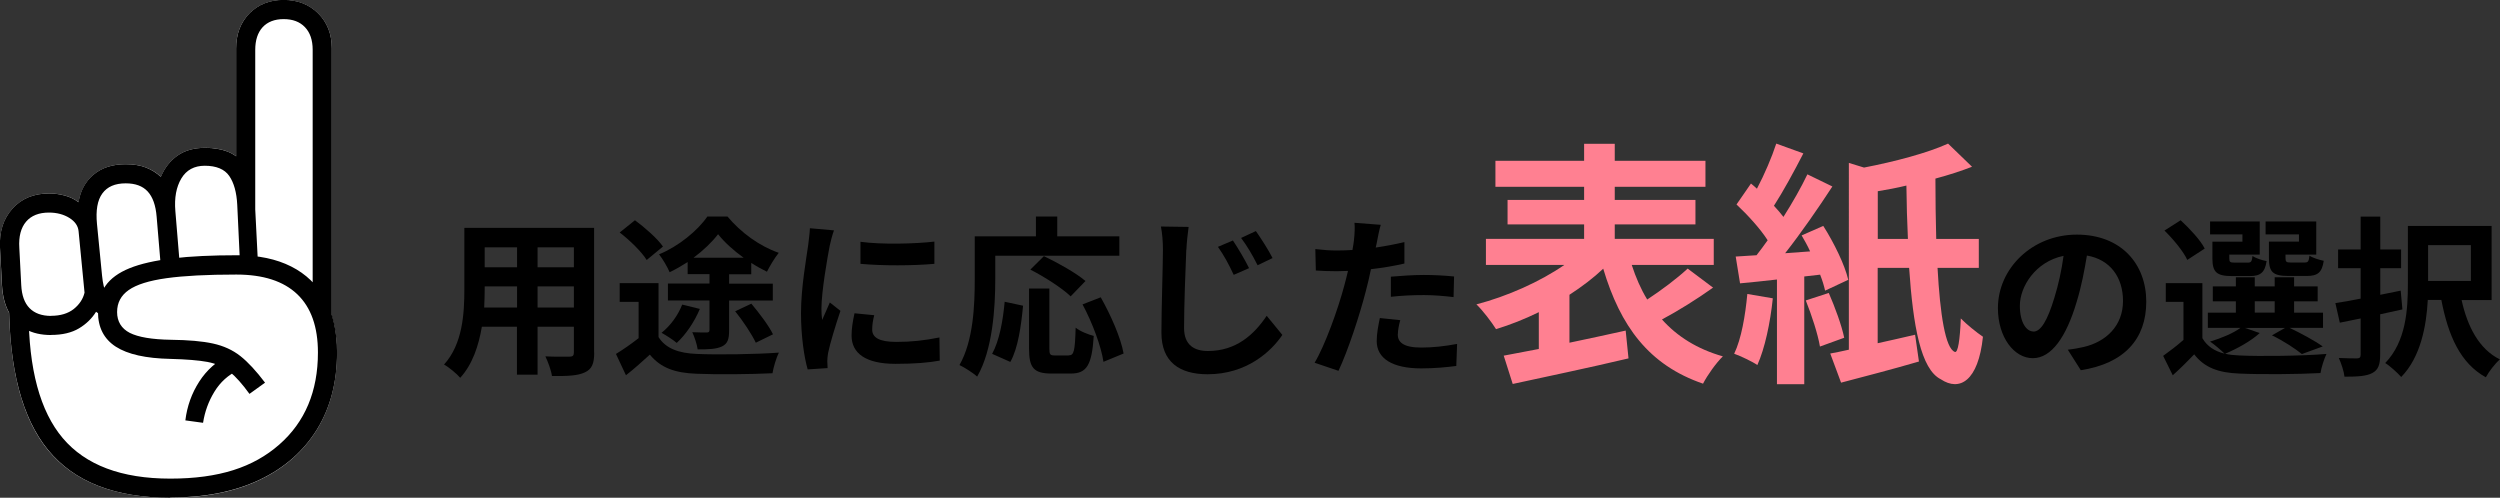 <?xml version="1.0" encoding="UTF-8"?><svg id="_レイヤー_2" xmlns="http://www.w3.org/2000/svg" viewBox="0 0 247.22 49.22"><rect x="0" y="0" width="247.22" height="49.22" fill="#333333" stroke="none"/><defs><style>.cls-1{fill:#fff;}.cls-2{fill:#ff8091;}</style></defs><g id="_レイヤー_1-2"><g><path d="M58.76,34.88c0,1.09-.24,1.63-.92,1.94-.7,.34-1.73,.38-3.26,.36-.07-.54-.39-1.41-.65-1.94,.95,.05,2.07,.03,2.38,.03,.32,0,.44-.1,.44-.41v-2.55h-3.59v4.74h-2.04v-4.74h-3.47c-.31,1.85-.92,3.72-2.14,5.05-.32-.38-1.14-1.07-1.6-1.31,1.85-2.04,2.01-5.07,2.01-7.45v-6.07h12.83v12.34Zm-7.63-4.47v-2.09h-3.2v.31c0,.54-.02,1.15-.05,1.78h3.25Zm-3.2-5.95v1.97h3.2v-1.97h-3.2Zm8.82,0h-3.59v1.97h3.59v-1.97Zm0,5.95v-2.09h-3.59v2.09h3.59Z"/><path d="M65.12,33.33c.71,1.14,2.01,1.6,3.79,1.67,1.99,.09,5.85,.04,8.11-.13-.24,.47-.54,1.46-.63,2.04-2.06,.1-5.47,.14-7.51,.05-2.11-.08-3.52-.56-4.62-1.89-.73,.66-1.46,1.33-2.36,2.04l-.99-2.11c.68-.41,1.51-.99,2.24-1.56v-3.59h-1.87v-1.85h3.84v5.34Zm-1.17-7.62c-.49-.8-1.68-1.96-2.67-2.72l1.51-1.21c.99,.73,2.21,1.8,2.77,2.6l-1.61,1.33Zm4.04,.21c-.58,.37-1.17,.71-1.77,1-.22-.51-.68-1.31-1.05-1.77,1.92-.78,3.84-2.36,4.78-3.74h1.99c1.31,1.58,3.18,2.94,5.07,3.59-.43,.53-.87,1.29-1.17,1.87-.49-.24-1.02-.53-1.55-.87v1.12h-2.19v.93h4.32v1.67h-4.32v2.96c0,.85-.14,1.31-.71,1.58s-1.34,.29-2.4,.29c-.07-.51-.31-1.22-.53-1.7,.58,.03,1.24,.03,1.41,.03,.22,0,.29-.07,.29-.26v-2.91h-4.11v-1.67h4.11v-.93h-2.16v-1.21Zm1.22,4.62c-.53,1.28-1.41,2.57-2.29,3.37-.34-.3-1.07-.76-1.5-1,.88-.7,1.63-1.73,2.04-2.79l1.75,.43Zm4.33-5.05c-.99-.71-1.92-1.55-2.53-2.33-.6,.78-1.45,1.6-2.43,2.33h4.96Zm.76,4.54c.77,.92,1.72,2.16,2.14,3.03l-1.7,.83c-.39-.83-1.27-2.16-2.04-3.11l1.6-.75Z"/><path d="M82.05,24.29c-.22,1.14-.82,4.54-.82,6.24,0,.32,.02,.77,.07,1.11,.25-.58,.53-1.17,.76-1.73l1.05,.83c-.48,1.41-1.04,3.26-1.22,4.16-.05,.26-.08,.63-.08,.8,0,.19,.02,.46,.03,.7l-1.97,.13c-.34-1.17-.66-3.25-.66-5.56,0-2.55,.53-5.42,.71-6.73,.05-.48,.15-1.12,.17-1.67l2.38,.21c-.14,.36-.36,1.21-.42,1.51Zm4.2,8.31c0,.75,.65,1.21,2.38,1.21,1.51,0,2.77-.14,4.27-.44l.03,2.29c-1.1,.2-2.46,.32-4.39,.32-2.92,0-4.33-1.04-4.33-2.79,0-.66,.1-1.34,.29-2.21l1.95,.19c-.14,.56-.2,.97-.2,1.43Zm6.15-8.7v2.19c-2.09,.19-5.17,.2-7.31,0v-2.18c2.09,.29,5.47,.2,7.31-.02Z"/><path d="M98.42,27.65c0,2.74-.25,6.94-1.79,9.59-.37-.34-1.27-.92-1.75-1.14,1.39-2.43,1.51-6,1.51-8.45v-4.28h6.05v-1.96h2.11v1.96h6.14v1.92h-12.27v2.36Zm-.31,7.34c.71-1.29,1.07-3.26,1.24-5.15l1.82,.39c-.19,1.96-.49,4.2-1.26,5.56l-1.8-.8Zm7.58,.15c.51,0,.61-.39,.68-2.74,.42,.36,1.26,.68,1.79,.82-.19,2.91-.7,3.72-2.28,3.72h-1.89c-1.8,0-2.23-.6-2.23-2.48v-5.93h2.01v5.92c0,.61,.07,.7,.54,.7h1.38Zm.19-5.83c-.82-.8-2.6-1.94-3.99-2.65l1.34-1.33c1.36,.65,3.2,1.67,4.11,2.46l-1.46,1.51Zm2.97,.09c1,1.77,1.99,4.01,2.26,5.56l-1.99,.82c-.22-1.51-1.1-3.88-2.07-5.68l1.8-.7Z"/><path d="M117.31,24.68c-.08,1.84-.22,5.63-.22,7.75,0,1.72,1.04,2.28,2.36,2.28,2.8,0,4.57-1.63,5.81-3.48l1.55,1.89c-1.1,1.63-3.52,3.89-7.39,3.89-2.79,0-4.57-1.22-4.57-4.11,0-2.28,.15-6.75,.15-8.21,0-.81-.07-1.63-.2-2.29l2.74,.04c-.1,.71-.19,1.58-.22,2.26Zm6.2,1.84l-1.51,.66c-.51-1.09-.95-1.9-1.56-2.77l1.48-.63c.48,.71,1.22,1.96,1.6,2.74Zm2.33-1l-1.48,.71c-.54-1.07-1-1.85-1.63-2.7l1.46-.68c.49,.7,1.27,1.9,1.65,2.67Z"/><path d="M136.18,23.83c-.03,.19-.08,.41-.14,.65,.95-.14,1.9-.32,2.84-.54v2.12c-1.02,.24-2.18,.43-3.31,.56-.15,.73-.32,1.48-.51,2.18-.61,2.38-1.75,5.85-2.7,7.87l-2.36-.8c1.02-1.7,2.31-5.27,2.94-7.65,.12-.46,.25-.94,.36-1.43-.39,.02-.77,.03-1.12,.03-.82,0-1.46-.03-2.06-.07l-.05-2.12c.87,.1,1.44,.14,2.14,.14,.49,0,1-.02,1.53-.05,.07-.38,.12-.7,.15-.97,.07-.63,.1-1.33,.05-1.72l2.6,.2c-.14,.46-.29,1.22-.36,1.6Zm2.04,9.23c0,.75,.51,1.31,2.33,1.31,1.14,0,2.31-.13,3.54-.36l-.08,2.18c-.95,.12-2.11,.24-3.47,.24-2.86,0-4.4-.99-4.4-2.7,0-.78,.17-1.6,.31-2.28l2.02,.21c-.14,.47-.24,1.04-.24,1.41Zm2.58-5.87c.97,0,1.99,.05,2.99,.15l-.05,2.04c-.85-.1-1.89-.2-2.92-.2-1.16,0-2.21,.05-3.28,.17v-1.99c.95-.08,2.18-.17,3.26-.17Z"/><path class="cls-2" d="M169.42,28.43c-1.61,1.15-3.49,2.32-5.07,3.16,1.5,1.68,3.49,2.93,6.02,3.65-.66,.64-1.53,1.86-1.96,2.7-5.38-1.84-8.18-5.71-9.87-11.37-.97,.92-2.12,1.79-3.34,2.58v4.74c1.81-.38,3.72-.79,5.56-1.2l.28,2.75c-4,.95-8.29,1.84-11.45,2.53l-.89-2.8c.99-.18,2.19-.41,3.47-.66v-3.64c-1.4,.69-2.83,1.25-4.23,1.68-.43-.69-1.3-1.84-1.94-2.45,3.03-.79,6.3-2.24,8.69-3.9h-7.75v-2.58h9.71v-1.43h-7.57v-2.42h7.57v-1.3h-8.77v-2.57h8.77v-1.68h3.03v1.68h8.97v2.57h-8.97v1.3h7.98v2.42h-7.98v1.43h9.79v2.58h-8.11c.41,1.25,.89,2.37,1.53,3.42,1.43-.94,2.96-2.09,4-3.06l2.52,1.89Z"/><path class="cls-2" d="M175.31,29.5c-.25,2.42-.79,4.97-1.53,6.6-.51-.36-1.66-.89-2.29-1.12,.71-1.48,1.1-3.77,1.3-5.91l2.52,.43Zm3.11-2.17v10.66h-2.7v-10.35c-1.3,.15-2.55,.28-3.65,.38l-.43-2.65c.61-.03,1.33-.08,2.06-.13,.36-.46,.74-.97,1.1-1.48-.71-1.12-1.99-2.52-3.08-3.54l1.43-2.07c.2,.15,.38,.33,.59,.51,.74-1.4,1.48-3.13,1.91-4.46l2.68,.97c-.92,1.79-1.99,3.75-2.91,5.18,.36,.38,.69,.77,.94,1.1,.92-1.45,1.76-2.93,2.37-4.21l2.47,1.2c-1.38,2.12-3.09,4.59-4.67,6.6l2.47-.18c-.25-.56-.56-1.1-.84-1.58l2.14-.94c1.07,1.68,2.14,3.88,2.47,5.33l-2.29,1.07c-.1-.46-.26-.99-.49-1.58l-1.58,.18Zm2.42,1.63c.61,1.4,1.28,3.21,1.53,4.44l-2.4,.87c-.2-1.22-.82-3.11-1.4-4.56l2.27-.74Zm10.76-2.47c.25,4.59,.77,7.96,1.71,8.31,.31,.13,.51-1.22,.59-3.31,.54,.56,1.58,1.4,2.19,1.81-.46,4.41-2.32,5.43-4.16,4.21-1.99-.99-2.75-5.28-3.14-11.02h-3.11v7.45c1.2-.25,2.45-.56,3.7-.84l.38,2.65c-2.63,.77-5.46,1.5-7.7,2.09l-1.07-2.88c.56-.1,1.17-.23,1.84-.38V16.11l1.5,.46c3.06-.59,6.3-1.45,8.31-2.37l2.37,2.29c-1.1,.43-2.32,.82-3.62,1.17,0,2.04,.03,4.08,.08,5.97h4.21v2.86h-4.08Zm-2.93-2.86c-.08-1.68-.13-3.44-.15-5.28-.94,.23-1.91,.41-2.83,.56v4.72h2.98Z"/><path d="M205.76,36.6l-1.28-2.02c.65-.07,1.12-.17,1.58-.27,2.18-.51,3.88-2.07,3.88-4.55,0-2.35-1.28-4.1-3.57-4.49-.24,1.45-.53,3.01-1.02,4.61-1.02,3.43-2.48,5.54-4.33,5.54s-3.45-2.07-3.45-4.95c0-3.93,3.4-7.27,7.8-7.27s6.87,2.92,6.87,6.63-2.19,6.12-6.48,6.78Zm-4.67-3.81c.71,0,1.38-1.07,2.07-3.37,.39-1.26,.71-2.7,.9-4.12-2.8,.58-4.32,3.06-4.32,4.93,0,1.72,.68,2.55,1.34,2.55Z"/><path d="M223.47,32.92c-.85,.8-2.28,1.58-3.43,2.06,.42,.1,.88,.15,1.39,.17,2.09,.1,6.25,.05,8.63-.15-.22,.46-.51,1.34-.59,1.89-2.16,.12-5.92,.15-8.04,.05-2.04-.08-3.43-.58-4.45-1.9-.65,.68-1.31,1.34-2.12,2.07l-.95-1.92c.61-.44,1.36-1,2.01-1.58v-3.76h-1.75v-1.85h3.62v5.44c.46,.8,1.21,1.29,2.19,1.53-.34-.34-1.02-.92-1.43-1.19,1.1-.34,2.29-.82,3.01-1.36h-3.23v-1.5h2.77v-1.12h-2.28v-1.48h2.28v-.9h1.87v.9h1.97v-.9h1.92v.9h2.33v1.48h-2.33v1.12h2.86v1.5h-3.31c1.17,.56,2.52,1.29,3.28,1.84l-2.06,.75c-.65-.53-1.84-1.31-2.96-1.85l1.29-.73h-3.96l1.48,.51Zm-7.17-7.21c-.37-.83-1.39-2.06-2.26-2.91l1.6-1.02c.88,.82,1.96,1.96,2.38,2.8l-1.72,1.12Zm5.46-2.53h-3.21v-1.28h4.91v3.28h-3.01v.36c0,.36,.07,.43,.51,.43h1.31c.34,0,.41-.1,.48-.66,.29,.22,.94,.43,1.39,.51-.17,1.15-.63,1.48-1.65,1.48h-1.79c-1.5,0-1.92-.39-1.92-1.75v-1.65h2.97v-.71Zm1.21,7.73h1.97v-1.12h-1.97v1.12Zm4.37-7.73h-3.3v-1.28h5.01v3.28h-3.04v.34c0,.37,.08,.44,.51,.44h1.38c.34,0,.41-.1,.48-.68,.31,.22,.97,.42,1.41,.51-.17,1.17-.61,1.5-1.68,1.5h-1.82c-1.53,0-1.92-.39-1.92-1.75v-1.65h2.97v-.71Z"/><path d="M237.56,30.6c-.71,.15-1.46,.32-2.19,.48v3.99c0,1.02-.2,1.51-.78,1.82-.59,.31-1.44,.36-2.75,.36-.05-.51-.32-1.33-.56-1.85,.76,.04,1.58,.04,1.82,.04,.25-.02,.34-.1,.34-.38v-3.57c-.73,.15-1.43,.29-2.06,.42l-.44-1.94c.71-.1,1.56-.25,2.5-.44v-3.01h-2.23v-1.85h2.23v-3.25h1.94v3.25h2.06v1.85h-2.06v2.63l2.02-.41,.17,1.85Zm5.86-.94c.58,2.63,1.72,4.86,3.79,5.88-.48,.41-1.1,1.22-1.39,1.77-2.52-1.39-3.72-4.11-4.4-7.65h-1.34c-.14,2.58-.71,5.66-2.63,7.62-.34-.39-1.14-1.12-1.58-1.38,2.07-2.14,2.24-5.32,2.24-7.8v-5.76h8.28v7.33h-2.96Zm-3.31-5.42v3.54h4.23v-3.54h-4.23Z"/></g><g><g><path class="cls-1" d="M32.81,31.22V4.78c0-1.4-.45-2.55-1.34-3.44s-2.03-1.34-3.42-1.34-2.52,.45-3.39,1.34c-.88,.89-1.31,2.05-1.31,3.47V15.45c-.75-.55-1.77-.83-3.08-.83-1.07,0-1.97,.25-2.7,.76s-1.28,1.21-1.66,2.11c-.41-.4-.9-.7-1.46-.92s-1.23-.33-2.02-.33c-1.29,0-2.34,.34-3.16,1.02-.81,.68-1.31,1.6-1.5,2.74-.38-.3-.83-.52-1.35-.66-.52-.14-1.04-.21-1.54-.21-1.53,0-2.74,.5-3.64,1.5C.34,21.62-.07,22.91,0,24.47l.19,3.76c.06,1.04,.29,1.93,.68,2.65,0,.02,.02,.03,.03,.05,.15,6.08,1.42,10.62,3.84,13.57,2.58,3.15,6.61,4.72,12.08,4.72,3.44,0,6.39-.59,8.85-1.76s4.35-2.84,5.67-4.98c1.32-2.15,1.98-4.68,1.98-7.6,0-1.36-.18-2.57-.52-3.66Z"/><path class="cls-1" d="M25.97,2.7c.49-.54,1.19-.8,2.08-.8s1.58,.26,2.1,.79c.51,.53,.77,1.27,.77,2.24V27.94c-.61-.63-1.31-1.17-2.13-1.58-.97-.49-2.07-.8-3.3-.96l-.25-4.98V4.94c0-.96,.24-1.71,.73-2.25Z"/><path class="cls-1" d="M17.92,17.65c.51-.83,1.28-1.26,2.32-1.26,1.15,0,1.96,.34,2.42,1.01,.46,.67,.73,1.62,.79,2.85l.24,5c-.07,0-.14-.01-.22-.01-2.23,0-4.14,.08-5.77,.24l-.39-4.62c-.11-1.31,.09-2.38,.59-3.22Z"/><path class="cls-1" d="M10.13,19.13c.48-.67,1.25-1.01,2.31-1.01,.95,0,1.67,.27,2.17,.8,.5,.54,.79,1.37,.89,2.51l.36,4.29c-1.2,.2-2.21,.46-3.03,.8-1.09,.44-1.88,1.02-2.38,1.73-.05,.07-.08,.14-.12,.21-.1-.34-.17-.74-.22-1.23l-.5-5.09c-.13-1.34,.05-2.35,.53-3.02Z"/><path class="cls-1" d="M27.6,43.97c-2.56,2.24-6.14,3.36-10.77,3.36s-8.37-1.33-10.63-4c-1.99-2.36-3.1-5.9-3.33-10.62,.63,.27,1.35,.42,2.17,.42,1.12,0,2.04-.22,2.76-.65s1.28-.98,1.69-1.64c.06,.05,.14,.08,.2,.13,.03,1.48,.61,2.59,1.75,3.33,1.17,.76,2.98,1.16,5.41,1.21,1.56,.03,2.78,.13,3.66,.3,.27,.05,.53,.12,.77,.21-.61,.49-1.15,1.06-1.59,1.75-.74,1.15-1.2,2.43-1.37,3.83l1.75,.24c.17-1.09,.55-2.11,1.12-3.07,.45-.74,1.03-1.33,1.74-1.79,.53,.48,1.1,1.13,1.73,1.99l1.54-1.11c-.87-1.15-1.68-2.03-2.44-2.63-.76-.6-1.66-1.01-2.71-1.24-1.05-.23-2.43-.35-4.15-.37-1.88-.03-3.23-.26-4.07-.68-.84-.43-1.26-1.11-1.26-2.06s.38-1.64,1.15-2.18,2.01-.93,3.73-1.17c1.72-.24,4.02-.36,6.91-.36,2.66,0,4.68,.65,6.03,1.95,1.36,1.3,2.04,3.22,2.04,5.76,0,3.84-1.28,6.87-3.83,9.11Z"/></g><path d="M5.05,33.13c-.98,0-1.82-.19-2.52-.58s-1.25-.94-1.65-1.67c-.39-.72-.62-1.61-.68-2.65L0,24.47c-.08-1.56,.33-2.84,1.23-3.84s2.11-1.5,3.64-1.5c.5,0,1.02,.07,1.54,.21,.52,.14,.97,.36,1.35,.66,.19-1.15,.69-2.07,1.5-2.74,.81-.68,1.87-1.02,3.16-1.02,.79,0,1.46,.11,2.02,.33s1.05,.53,1.46,.92c.38-.9,.93-1.6,1.66-2.11s1.63-.76,2.7-.76c1.72,0,2.95,.48,3.7,1.43s1.16,2.24,1.24,3.87l.31,6.13-1.77,.14-.28-5.94c-.06-1.23-.33-2.18-.79-2.85s-1.28-1.01-2.42-1.01c-1.04,0-1.82,.42-2.32,1.26-.5,.84-.7,1.91-.59,3.22l.47,5.68h-1.89l-.43-5.11c-.09-1.14-.39-1.97-.89-2.51-.5-.54-1.22-.8-2.17-.8-1.06,0-1.82,.33-2.31,1s-.66,1.68-.53,3.02l.5,5.09c.08,.8,.22,1.4,.43,1.78s.53,.67,.97,.84l-.38,1.75c-.65-.17-1.18-.43-1.61-.78-.41,.66-.97,1.21-1.69,1.64s-1.64,.65-2.76,.65Zm11.79,16.09c-5.48,0-9.5-1.57-12.08-4.72-2.58-3.15-3.87-8.06-3.87-14.75l1.94,1.04c0,5.7,1.13,9.88,3.38,12.54,2.25,2.66,5.8,4,10.63,4s8.21-1.12,10.77-3.36c2.56-2.24,3.83-5.28,3.83-9.11,0-2.54-.68-4.46-2.04-5.76-1.36-1.3-3.37-1.95-6.03-1.95-2.89,0-5.19,.12-6.91,.36-1.72,.24-2.96,.63-3.73,1.17s-1.15,1.26-1.15,2.18,.42,1.63,1.26,2.06c.84,.42,2.19,.65,4.07,.68,1.72,.02,3.1,.14,4.15,.37s1.95,.64,2.71,1.24,1.57,1.48,2.44,2.63l-1.54,1.11c-.71-.98-1.36-1.71-1.95-2.19-.59-.48-1.33-.8-2.2-.97-.87-.16-2.09-.26-3.66-.3-2.43-.05-4.23-.45-5.41-1.21-1.17-.76-1.76-1.9-1.76-3.43,0-1.02,.25-1.89,.75-2.6,.5-.71,1.29-1.29,2.38-1.73,1.09-.44,2.51-.76,4.26-.97,1.75-.21,3.89-.31,6.41-.31,2.07,0,3.83,.37,5.3,1.11s2.59,1.83,3.37,3.25c.78,1.43,1.17,3.18,1.17,5.26,0,2.92-.66,5.45-1.98,7.6-1.32,2.14-3.21,3.81-5.67,4.98-2.46,1.17-5.41,1.76-8.85,1.76ZM5.05,31.23c.93,0,1.68-.23,2.24-.67,.56-.45,.92-.99,1.07-1.62l-.59-6.08c-.05-.52-.35-.96-.91-1.31-.56-.35-1.24-.53-2.02-.53-.99,0-1.75,.3-2.26,.9s-.74,1.46-.67,2.58l.19,3.69c.05,1.01,.32,1.77,.82,2.28,.5,.51,1.21,.77,2.14,.77Zm15.03,10.58l-1.75-.24c.17-1.4,.63-2.68,1.37-3.83,.74-1.15,1.73-2.03,2.96-2.63l.92,1.49c-1.01,.47-1.8,1.19-2.38,2.14s-.95,1.97-1.12,3.07Zm12.73-9.14l-1.89-1.65V4.92c0-.96-.26-1.71-.77-2.24s-1.21-.79-2.1-.79-1.59,.27-2.08,.8c-.49,.54-.73,1.29-.73,2.25V21.01l-1.89-4.66V4.8c0-1.42,.44-2.58,1.31-3.47,.87-.89,2.01-1.34,3.39-1.34s2.53,.45,3.42,1.34,1.34,2.04,1.34,3.44v27.9Z"/></g></g></svg>